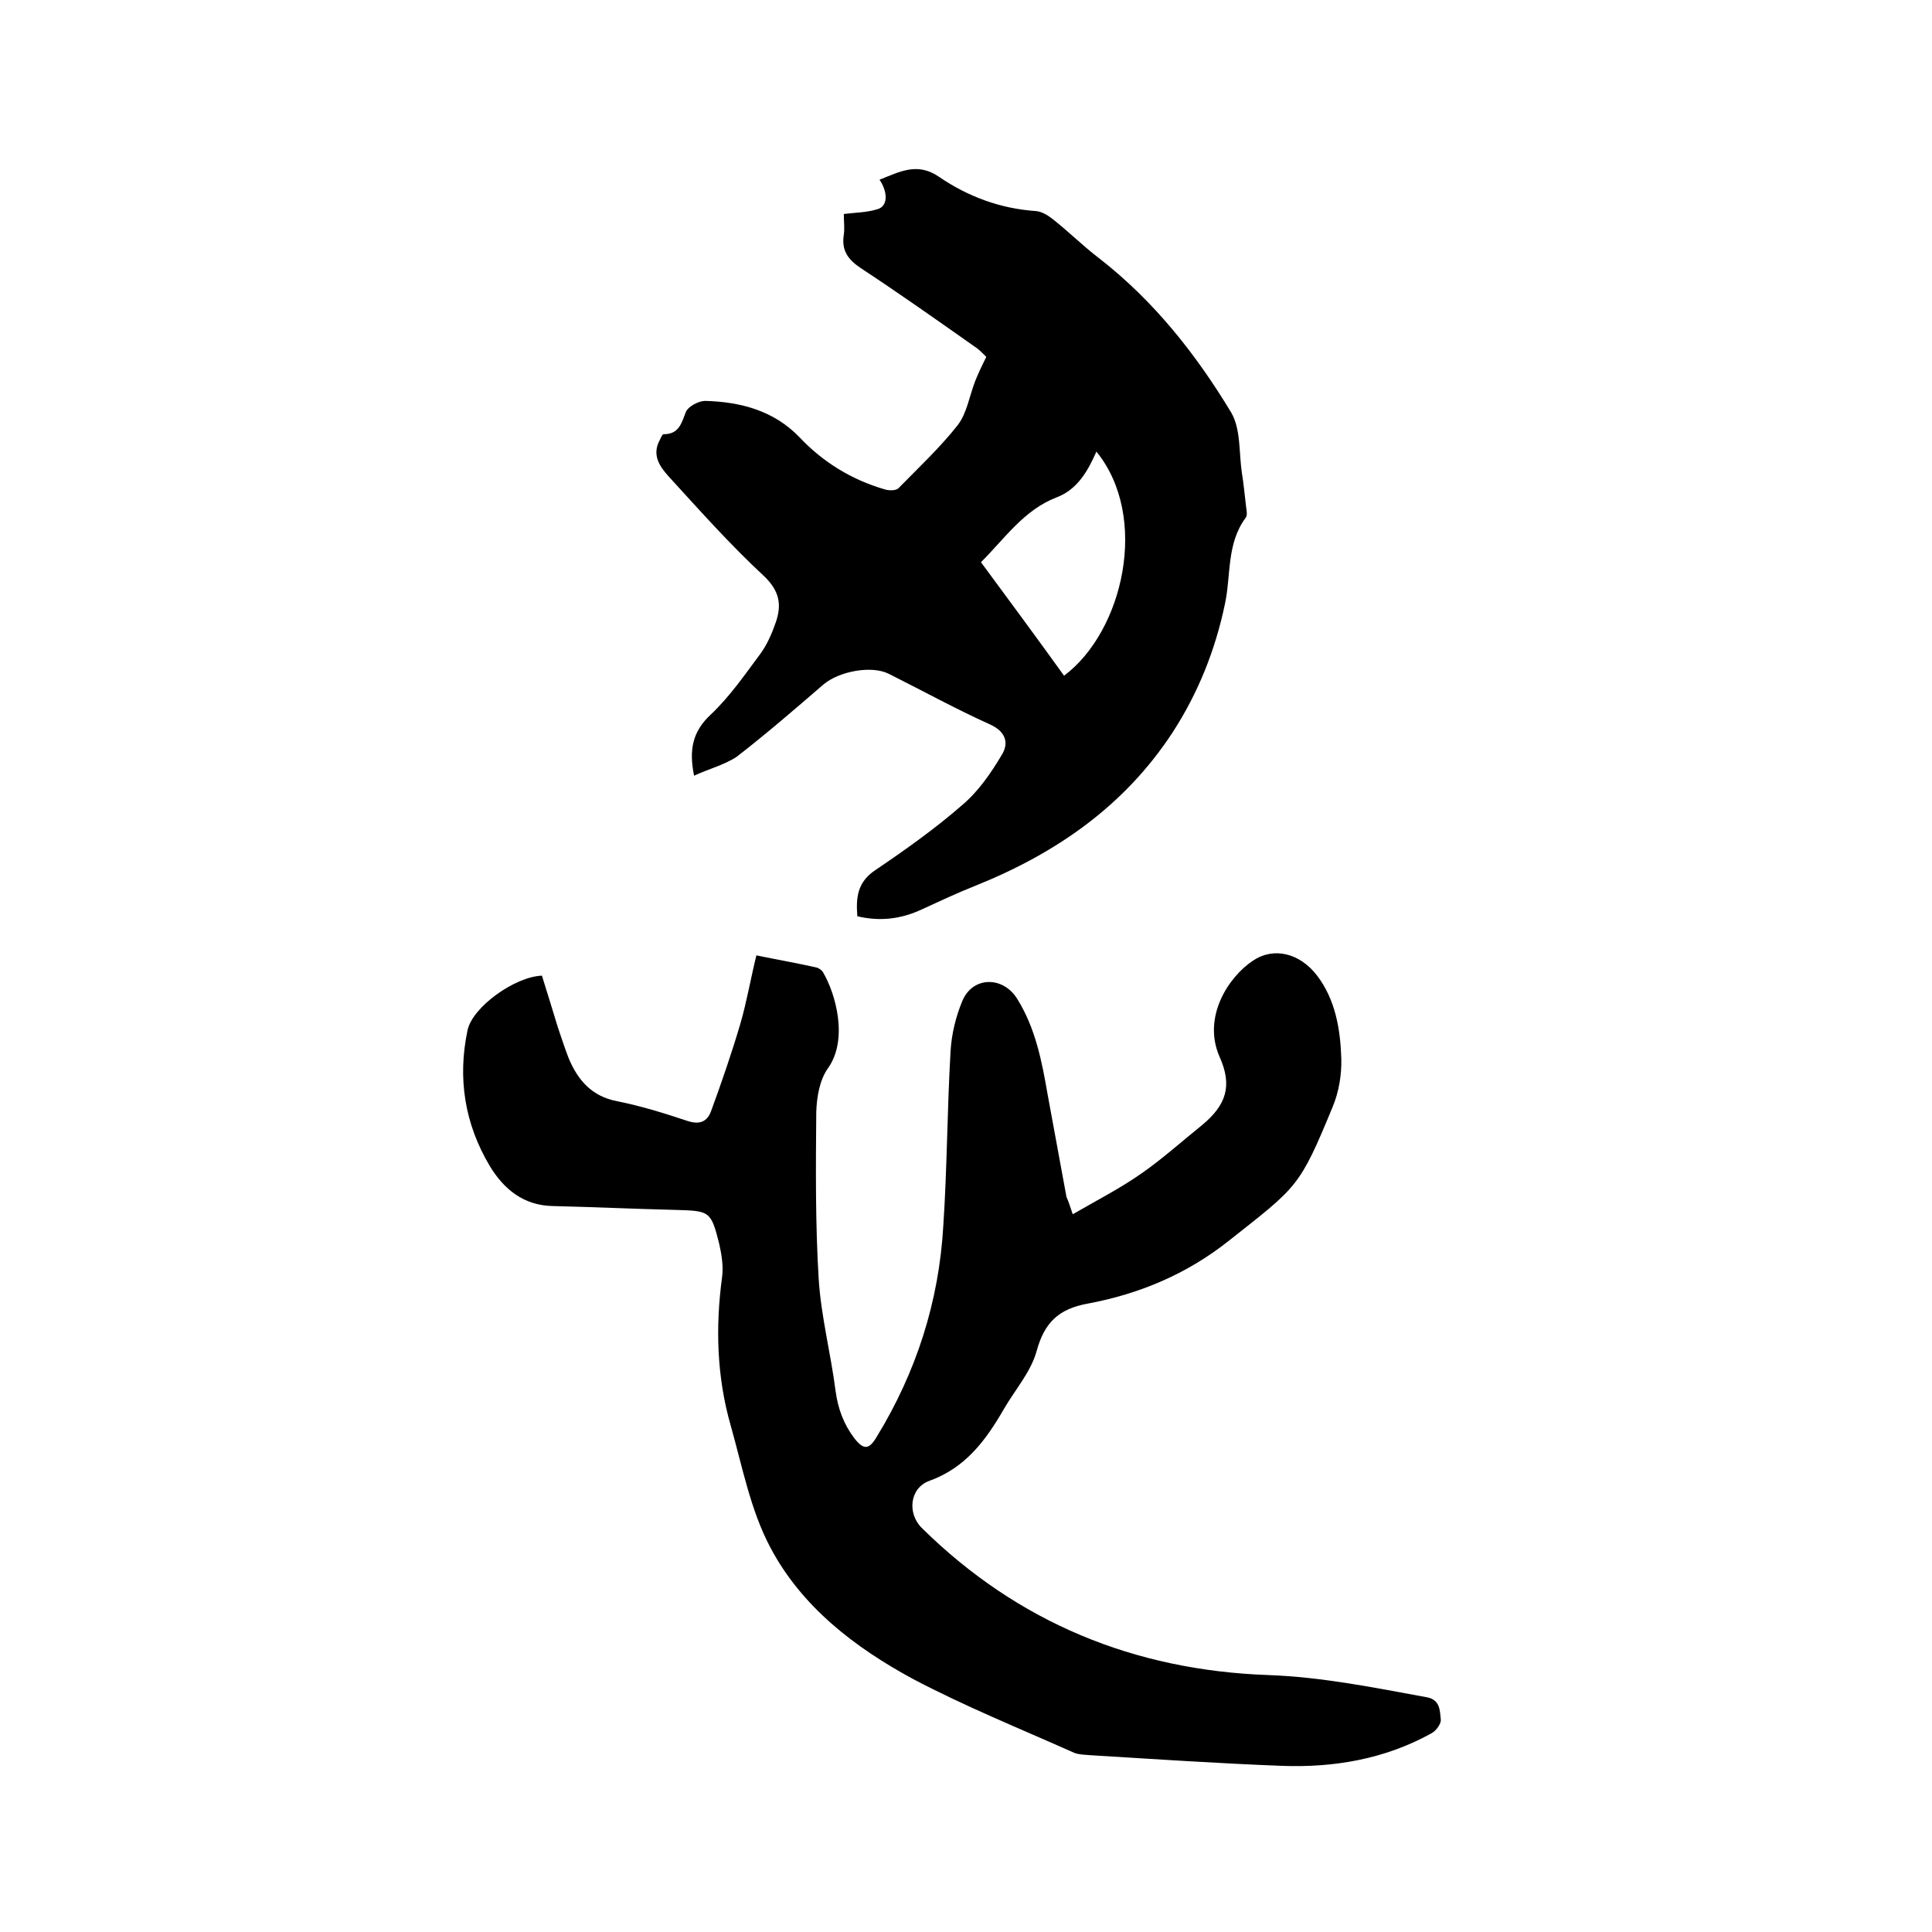 <svg enable-background="new 0 0 400 400" viewBox="0 0 400 400" xmlns="http://www.w3.org/2000/svg"><path d="m222.1 251.4c5-2.9 9.9-5.4 14.3-8.5 4.3-3 8.3-6.6 12.4-9.9 5.1-4.2 6.4-8.2 3.7-14.2-3.6-8.2 1.8-16.5 6.9-19.9 4.3-2.9 9.7-1.6 13.3 3.1 3.8 5 4.8 11.1 5 17.1.1 3.4-.5 7-1.8 10.1-6.9 16.7-7.2 16.4-21.5 27.7-8.7 6.9-18.5 11-29.2 13-6.1 1.1-9 4-10.6 9.9-1.2 4.3-4.5 8-6.8 12-3.7 6.4-7.9 12.1-15.4 14.8-4.1 1.5-4.6 6.8-1.5 9.8 19.9 19.6 44 29.4 71.6 30.4 11.2.4 22 2.6 32.9 4.6 2.8.5 2.7 2.8 2.9 4.6.1.9-1 2.4-2 2.9-9.6 5.3-20.1 7.1-30.9 6.7-13.2-.5-26.4-1.4-39.6-2.2-1.1-.1-2.4-.1-3.4-.5-11.2-5-22.6-9.6-33.4-15.3-12-6.5-23-14.9-29.5-27.2-4.1-7.7-5.8-16.7-8.2-25.2-2.9-10.1-3.2-20.4-1.8-30.8.3-2.2-.1-4.7-.6-6.9-1.7-6.8-2-6.8-9-7-8.5-.2-16.9-.6-25.4-.8-6.1-.1-10.2-3.5-13.1-8.3-5.2-8.7-6.7-18.2-4.6-28.1 1-4.8 9.8-11.1 15.4-11.3 1.1 3.5 2.2 7.1 3.3 10.7.7 2.1 1.4 4.2 2.2 6.3 1.9 4.6 4.8 8 10.1 9 5 1 9.8 2.5 14.6 4.1 2.5.8 4 .1 4.8-2 2.2-6 4.3-12.1 6.1-18.2 1.3-4.5 2.1-9.2 3.3-14.1 4.4.9 8.4 1.6 12.4 2.5.5.1 1.2.6 1.4 1 2.6 4.4 5.3 13.9 1 19.9-1.7 2.4-2.3 5.9-2.4 9-.1 11.5-.2 23.1.5 34.6.5 7.8 2.5 15.4 3.5 23.2.5 3.7 1.7 6.9 3.9 9.8 1.9 2.4 3 2.4 4.6-.3 8.2-13.4 12.9-28 13.8-43.7.8-12 .8-24.1 1.5-36.1.2-3.6 1.1-7.3 2.5-10.6 2.2-5 8.4-5 11.3-.3 3.8 6.1 5.1 12.9 6.3 19.8 1.3 7.1 2.6 14.1 3.9 21.2.4.9.7 1.8 1.3 3.6z"/><path d="m143.7 160.6c-1.1-5.4-.3-9.2 3.5-12.7 3.9-3.7 7-8.2 10.2-12.5 1.4-1.9 2.4-4.2 3.2-6.5 1.3-3.7.8-6.6-2.5-9.7-7-6.5-13.3-13.6-19.7-20.6-1.8-2-3.5-4.4-1.8-7.5.2-.4.5-1.2.8-1.2 3.2 0 3.7-2.3 4.6-4.6.5-1.2 2.7-2.3 4-2.3 7.3.2 14.2 2 19.5 7.5 4.9 5.2 10.8 8.8 17.6 10.8.9.3 2.4.3 2.9-.2 4.2-4.3 8.6-8.4 12.3-13.1 1.9-2.5 2.4-6 3.6-9.1.6-1.5 1.3-3 2.3-5-.5-.5-1.4-1.5-2.5-2.2-7.8-5.5-15.6-11-23.5-16.2-2.7-1.8-4-3.7-3.5-6.9.2-1.3 0-2.7 0-4.3 2.5-.3 4.8-.3 7-1 2.1-.6 2.2-3.4.4-6.1 4.1-1.6 7.8-3.7 12.3-.6 6 4.1 12.7 6.6 20.1 7.1 1.2.1 2.5.9 3.5 1.7 3.3 2.6 6.3 5.6 9.6 8.1 11.3 8.8 20 19.8 27.3 31.9 2 3.4 1.6 8.2 2.2 12.4.4 2.4.6 4.8.9 7.2.1.7.3 1.7-.1 2.2-4 5.4-3 11.9-4.3 17.9-2 9.5-5.5 18.3-10.8 26.5-10 15.3-24.2 25.1-40.9 31.8-3.8 1.5-7.6 3.3-11.3 5-4.2 1.9-8.5 2.4-13.1 1.3-.3-3.9 0-7.1 3.8-9.6 6.2-4.2 12.4-8.6 18-13.5 3.3-2.8 5.9-6.6 8.1-10.3 1.5-2.4.9-4.8-2.4-6.3-7.1-3.2-14-7-21-10.5-3.6-1.8-10.3-.5-13.5 2.2-5.9 5.1-11.8 10.2-18 15-2.6 1.7-5.8 2.5-8.8 3.9zm59.4-44.2c5.9 8 11.6 15.7 17.2 23.5 12.3-9.2 17.7-32.9 6.7-46.4-1.8 4.1-4 7.9-8.3 9.5-6.7 2.6-10.6 8.4-15.6 13.4z"/></svg>